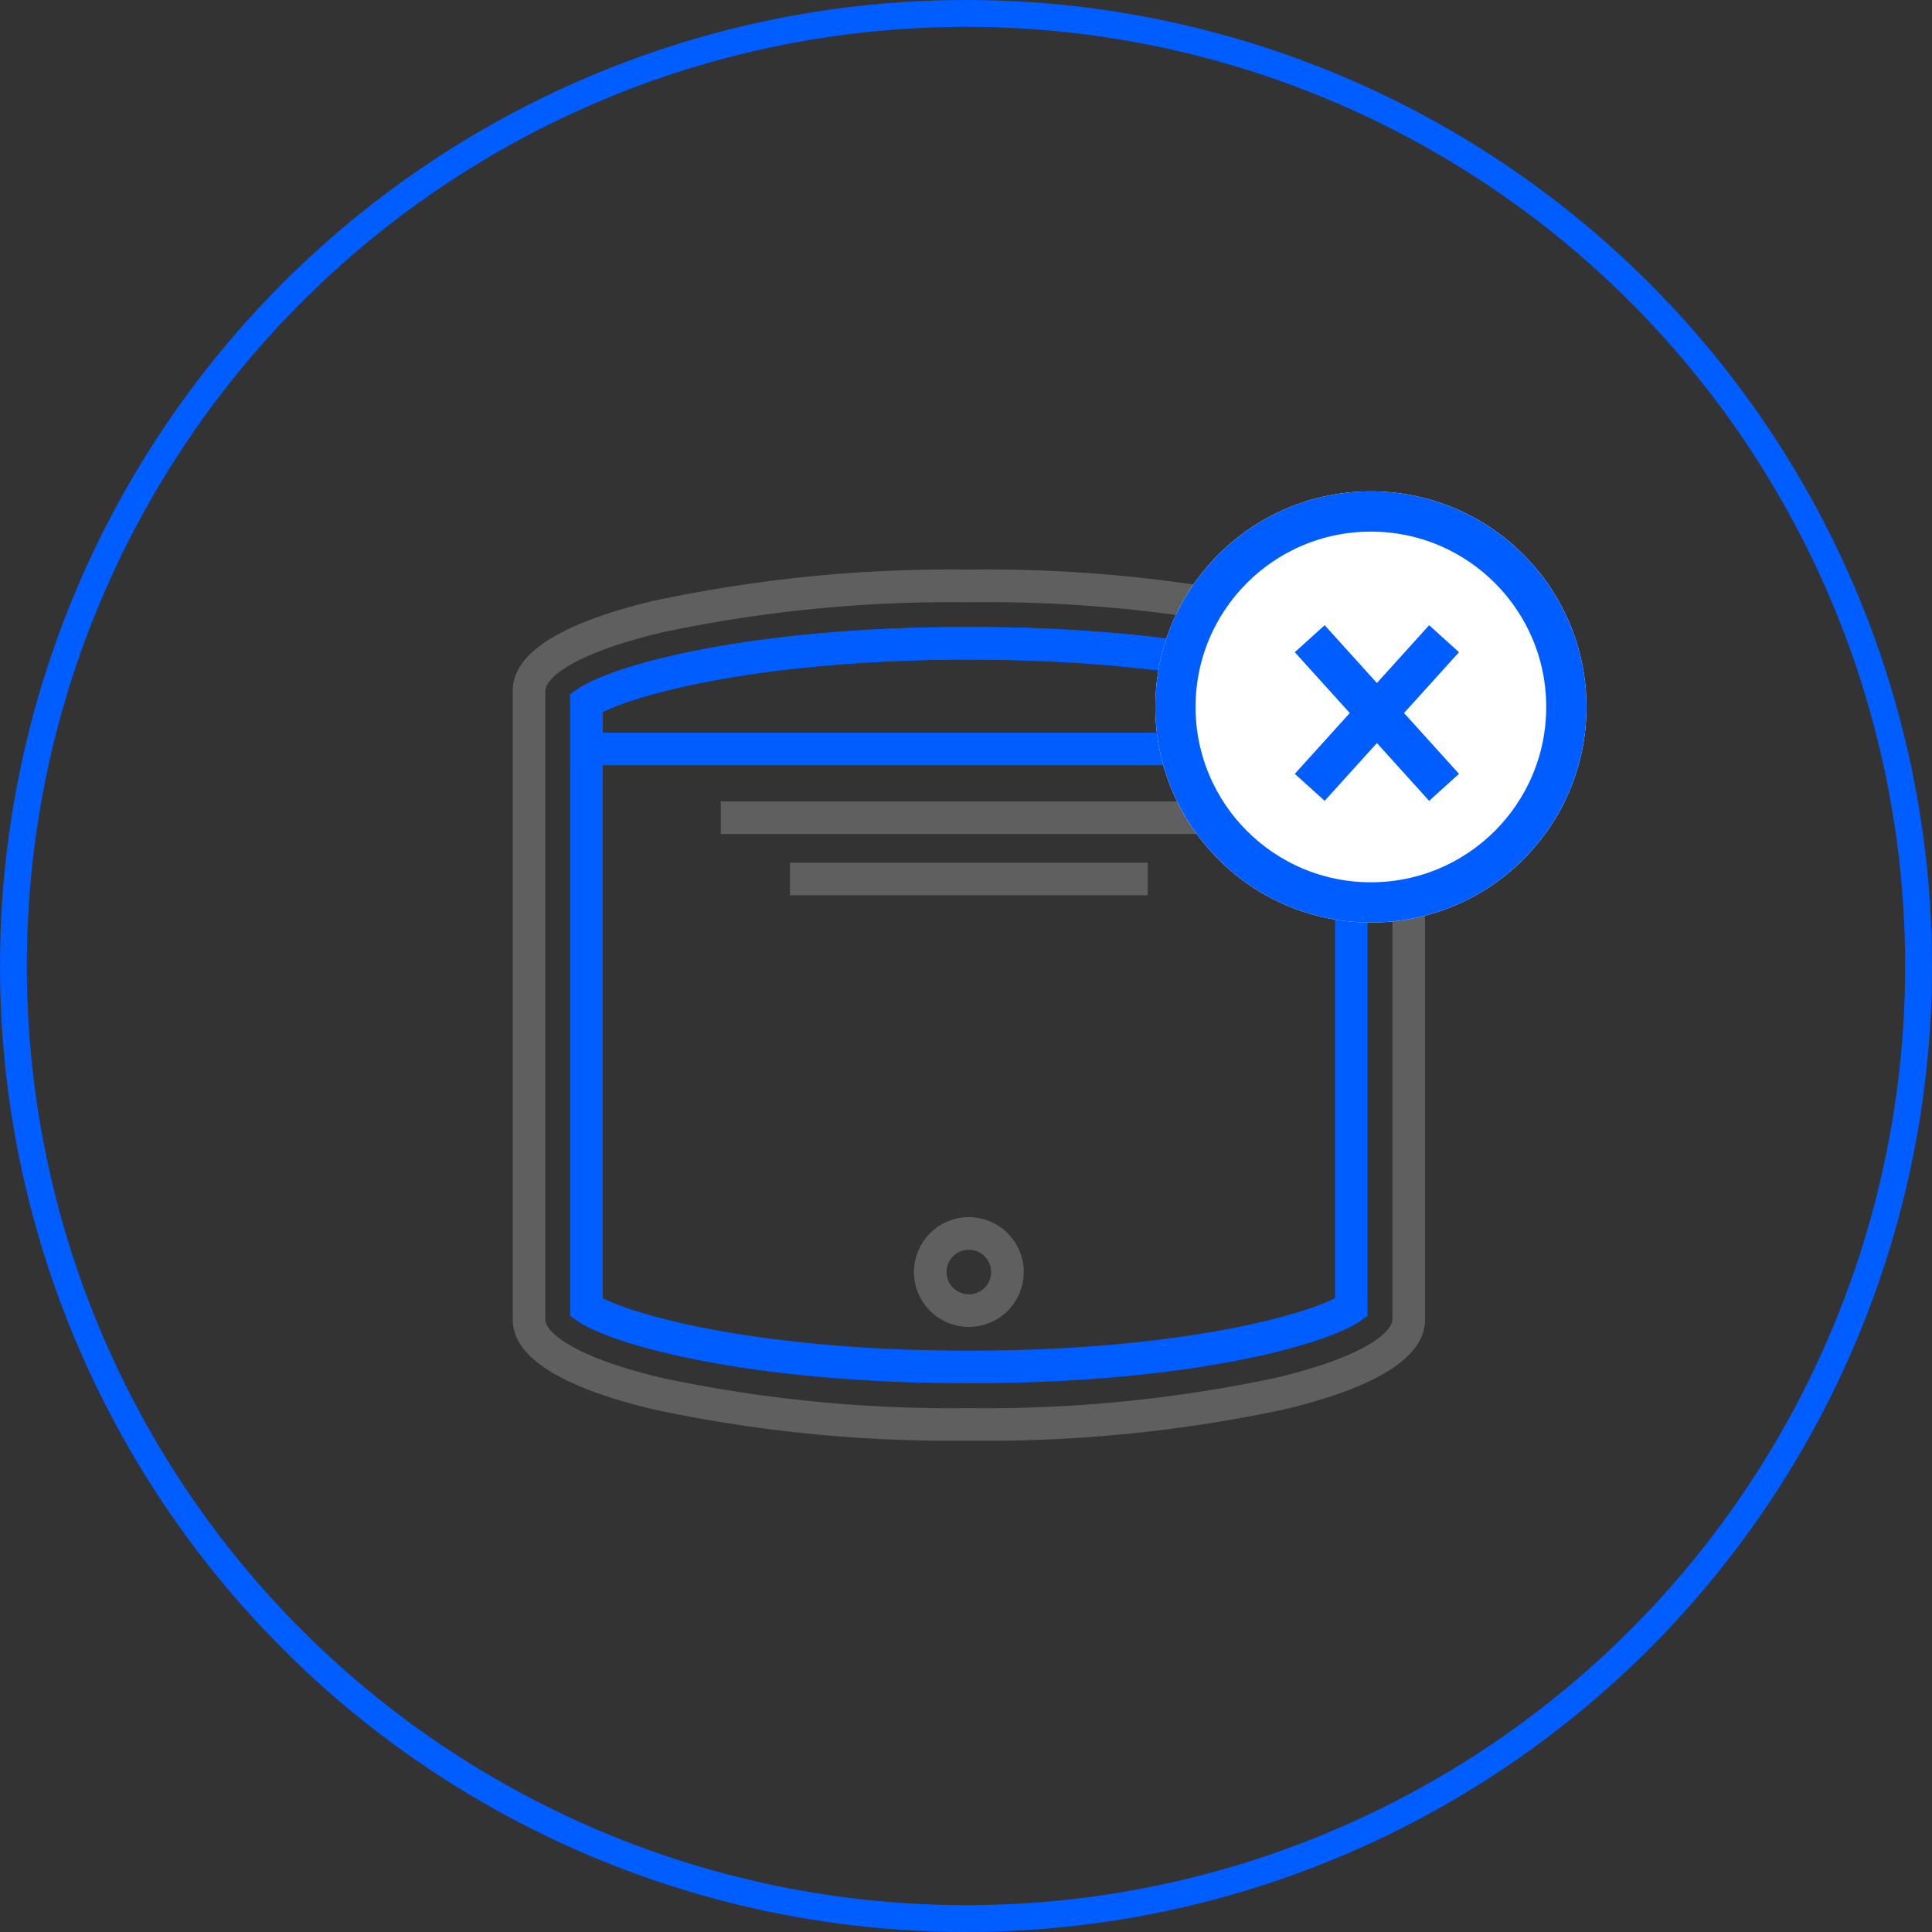 <svg xmlns="http://www.w3.org/2000/svg" xmlns:xlink="http://www.w3.org/1999/xlink" width="72" height="72" viewBox="0 0 72 72">
  <rect x="0" y="0" width="72" height="72" fill="#333333" stroke="none"/>
  <defs>
    <clipPath id="clip-path">
      <rect id="사각형_31954" data-name="사각형 31954" width="33.997" height="34.038" fill="#00b7cc"/>
    </clipPath>
  </defs>
  <g id="그룹_27066" data-name="그룹 27066" transform="translate(-361 -1421)">
    <g id="타원_337" data-name="타원 337" transform="translate(361 1421)" fill="none" stroke="#005dff" stroke-width="1">
      <circle cx="36" cy="36" r="36" stroke="none"/>
      <circle cx="36" cy="36" r="35.5" fill="none"/>
    </g>
    <g id="그룹_26991" data-name="그룹 26991" transform="translate(159.878 -17.688)">
      <g id="그룹_26989" data-name="그룹 26989" transform="translate(220.23 1458.339)">
        <g id="그룹_26988" data-name="그룹 26988" clip-path="url(#clip-path)">
          <path id="패스_34627" data-name="패스 34627" d="M17,45.444A53.034,53.034,0,0,1,5.267,44.284C1.772,43.451,0,42.323,0,40.932V17.494c0-1.391,1.772-2.519,5.267-3.352A53.042,53.042,0,0,1,17,12.982a53.043,53.043,0,0,1,11.731,1.16C32.225,14.975,34,16.1,34,17.494V40.932c0,1.391-1.772,2.519-5.267,3.352A53.034,53.034,0,0,1,17,45.444M17,14.2a51.813,51.813,0,0,0-11.45,1.127c-3.422.815-4.335,1.748-4.335,2.171V40.932c0,.423.913,1.356,4.335,2.171A51.814,51.814,0,0,0,17,44.23,51.813,51.813,0,0,0,28.448,43.1c3.422-.815,4.335-1.749,4.335-2.171V17.494c0-.423-.913-1.356-4.335-2.171A51.813,51.813,0,0,0,17,14.2" transform="translate(0 -11.406)" fill="#5f5f5f"/>
          <path id="패스_34628" data-name="패스 34628" d="M32.479,58.787c-8.211,0-13.313-1.428-14.6-2.328l-.259-.181V33.112l.259-.181c1.288-.9,6.39-2.328,14.6-2.328s13.313,1.428,14.6,2.328l.259.181V56.278l-.259.181c-1.288.9-6.39,2.328-14.6,2.328M18.833,55.616c1.385.707,6.077,1.957,13.646,1.957s12.261-1.25,13.646-1.957V33.774c-1.385-.707-6.077-1.957-13.646-1.957s-12.261,1.25-13.646,1.957Z" transform="translate(-15.48 -26.888)" fill="#005dff"/>
          <path id="패스_34629" data-name="패스 34629" d="M47.343,35.759H17.623V33.118l.259-.181c1.285-.9,6.386-2.329,14.6-2.329s13.316,1.428,14.6,2.329l.259.181ZM18.837,34.546H46.129v-.766c-1.383-.707-6.073-1.957-13.646-1.957s-12.263,1.25-13.646,1.957Z" transform="translate(-15.484 -26.893)" fill="#005dff"/>
          <rect id="사각형_31952" data-name="사각형 31952" width="18.491" height="1.214" transform="translate(7.753 10.216)" fill="#5f5f5f"/>
          <rect id="사각형_31953" data-name="사각형 31953" width="13.332" height="1.214" transform="translate(10.333 12.499)" fill="#5f5f5f"/>
          <path id="패스_34630" data-name="패스 34630" d="M125.243,215.893a2.045,2.045,0,1,1,2.045-2.045,2.047,2.047,0,0,1-2.045,2.045m0-2.876a.831.831,0,1,0,.831.831.832.832,0,0,0-.831-.831" transform="translate(-108.244 -186.094)" fill="#5f5f5f"/>
        </g>
      </g>
      <g id="타원_6584" data-name="타원 6584" transform="translate(244.177 1457)" fill="#fff" stroke="#005dff" stroke-width="1.5">
        <circle cx="8.034" cy="8.034" r="8.034" stroke="none"/>
        <circle cx="8.034" cy="8.034" r="7.284" fill="none"/>
      </g>
      <g id="그룹_26990" data-name="그룹 26990" transform="translate(249.932 1462.489)">
        <path id="패스_34631" data-name="패스 34631" d="M-3585.355-4143.7l5.006-5.539" transform="translate(3585.355 4149.241)" fill="none" stroke="#005dff" stroke-width="1.5"/>
        <path id="패스_34632" data-name="패스 34632" d="M-3580.349-4143.7l-5.006-5.539" transform="translate(3585.355 4149.241)" fill="none" stroke="#005dff" stroke-width="1.5"/>
      </g>
    </g>
  </g>
</svg>
